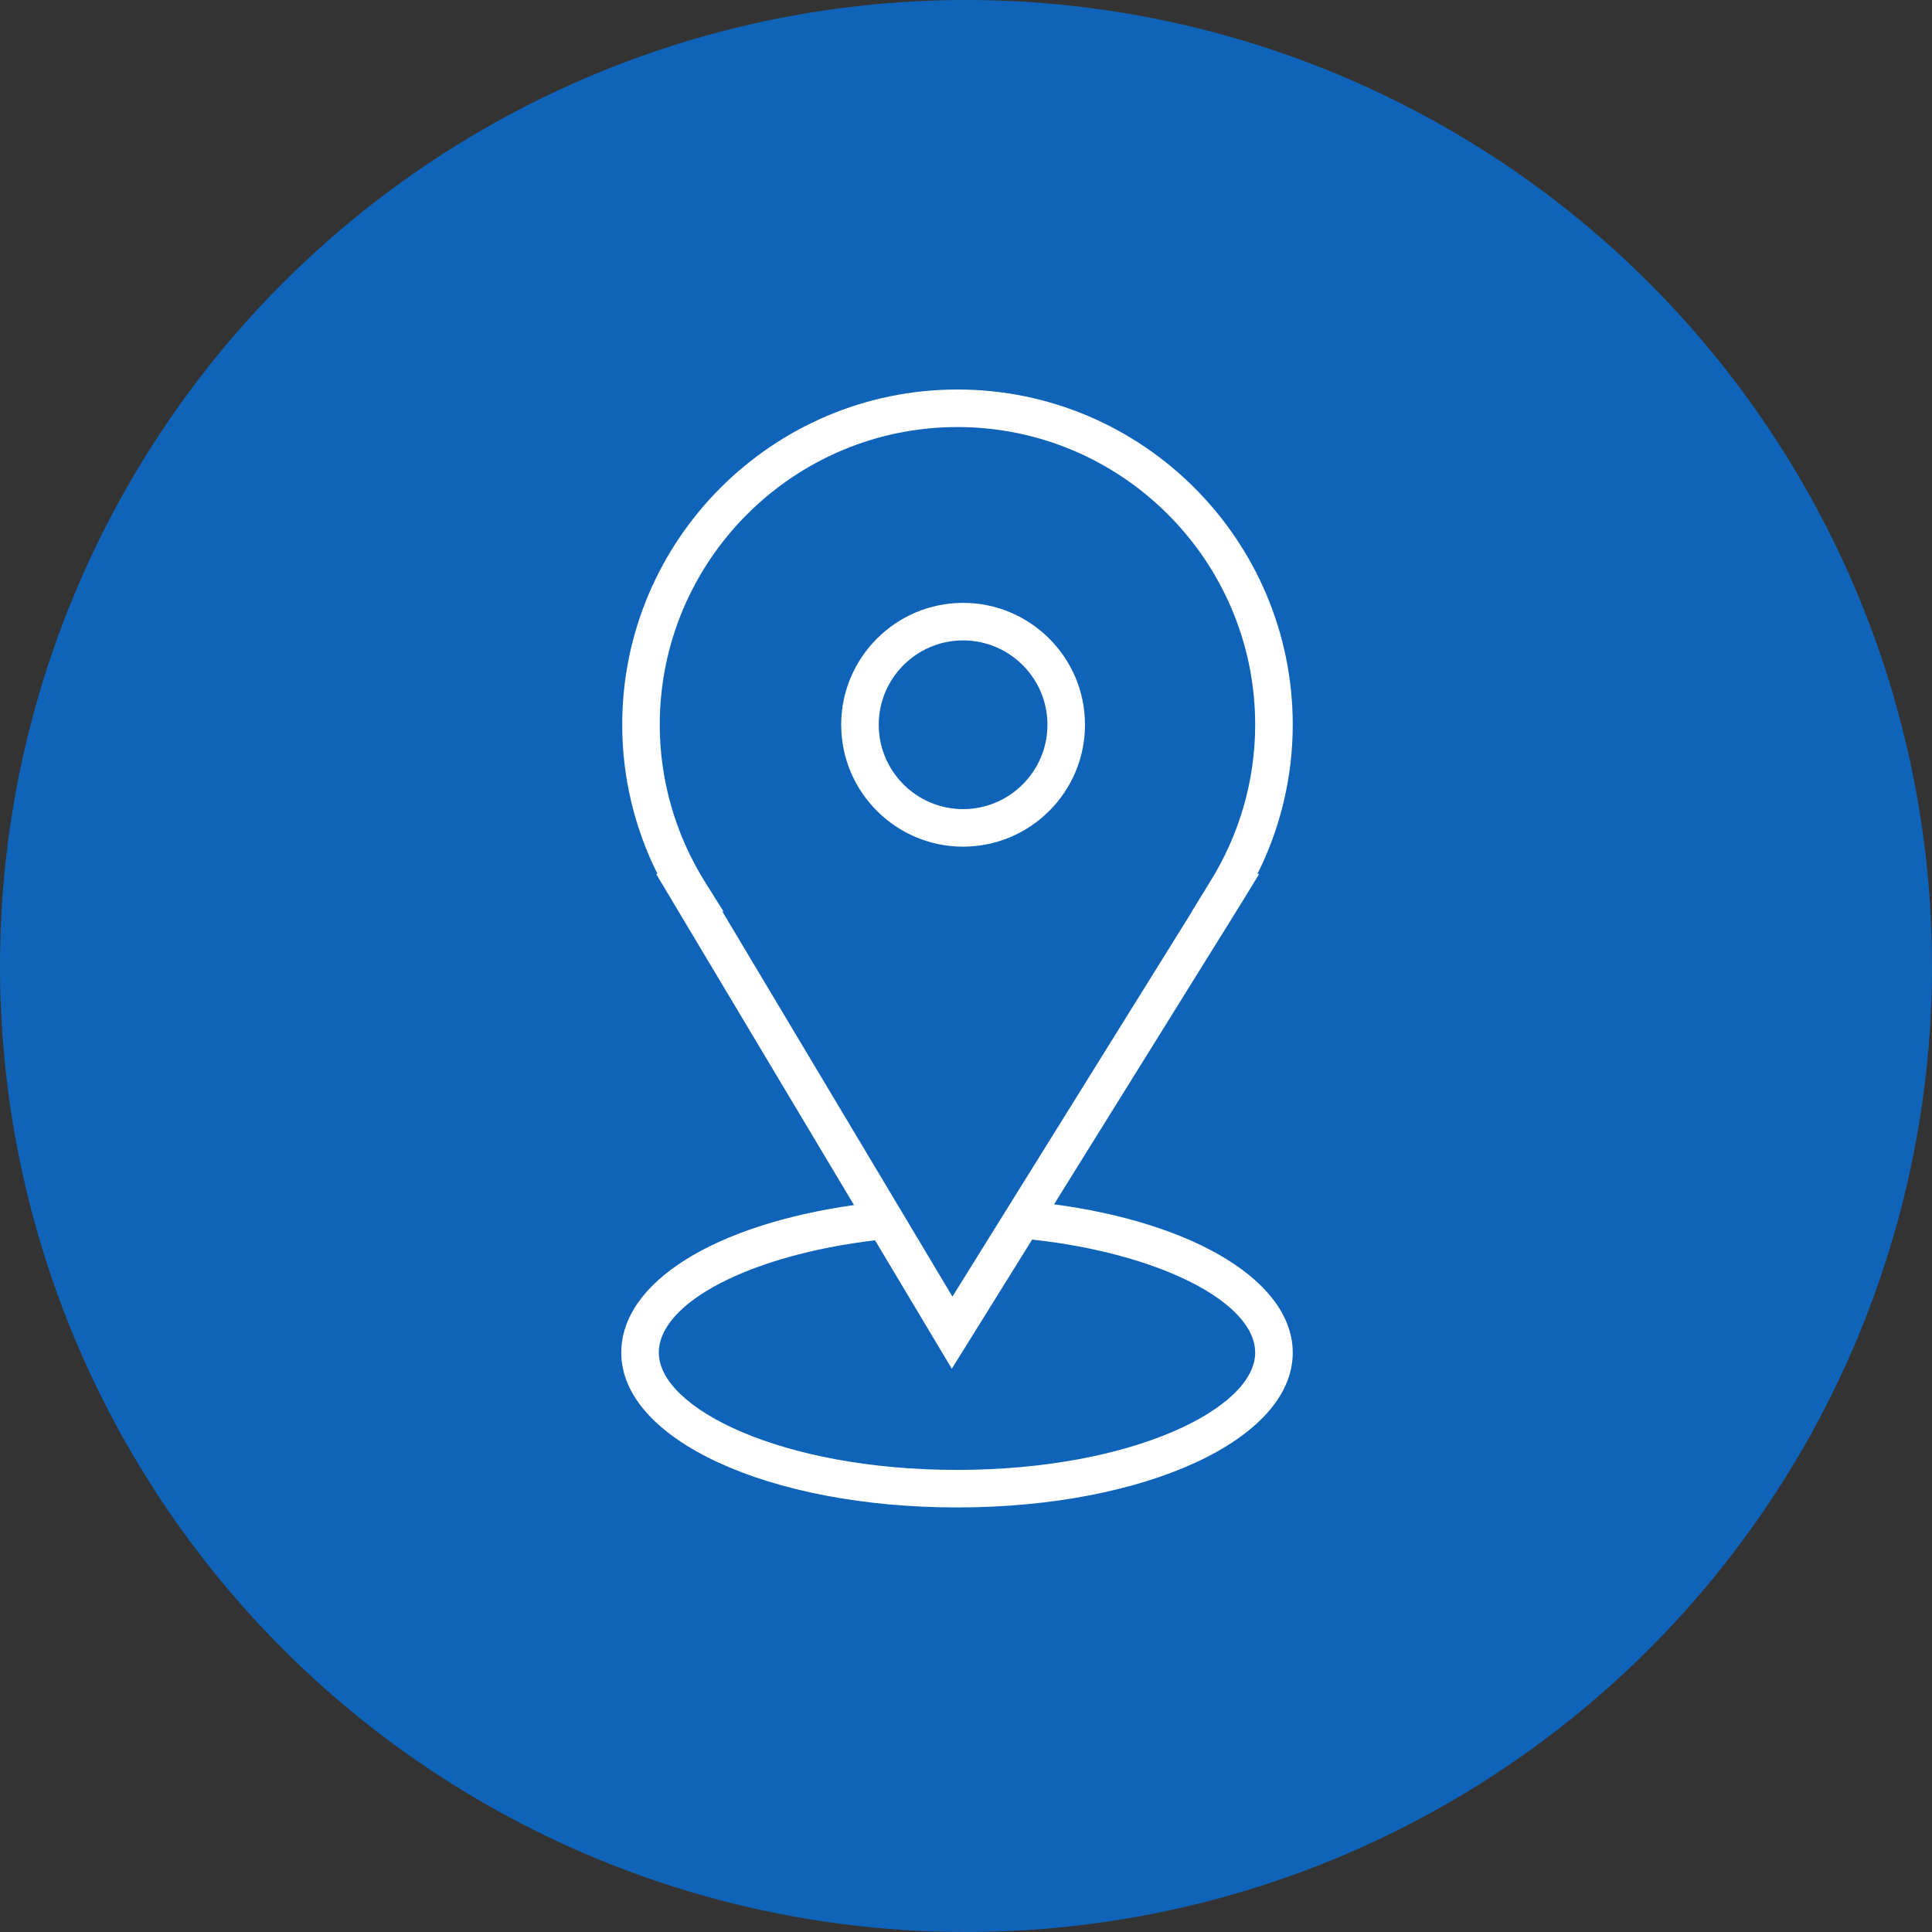<?xml version="1.0" encoding="UTF-8"?> <svg xmlns="http://www.w3.org/2000/svg" width="100" height="100" viewBox="0 0 100 100" fill="none"><rect x="0" y="0" width="100" height="100" fill="#333333" stroke="none"/> <circle cx="50" cy="50" r="50" fill="#0F64B9"></circle> <path d="M54.558 62.335L64.269 46.72L65.174 45.235H65.085C66.284 42.836 66.912 40.197 66.912 37.513C66.912 27.945 59.127 20.161 49.559 20.161C39.991 20.161 32.206 27.945 32.206 37.513C32.206 40.197 32.833 42.836 34.032 45.235H33.962L44.203 62.374C36.936 63.402 32.157 66.39 32.157 70.015C32.157 74.507 39.79 78.025 49.534 78.025C59.278 78.025 66.912 74.507 66.912 70.015C66.912 66.373 61.909 63.317 54.558 62.335ZM36.515 45.69C34.967 43.226 34.149 40.399 34.149 37.513C34.149 29.017 41.062 22.104 49.559 22.104C58.056 22.104 64.968 29.017 64.968 37.513C64.968 40.4 64.15 43.227 62.602 45.69L61.687 47.179H61.697L49.298 67.112L37.387 47.179H37.45L36.515 45.69ZM49.534 76.082C40.438 76.082 34.1 72.884 34.1 70.015C34.1 67.411 38.873 64.958 45.293 64.198L49.266 70.846L53.423 64.16C59.947 64.867 64.968 67.382 64.968 70.015C64.968 72.885 58.629 76.082 49.534 76.082Z" fill="white"></path> <path d="M49.849 43.823C53.328 43.823 56.159 40.992 56.159 37.513C56.159 34.034 53.328 31.204 49.849 31.204C46.371 31.204 43.54 34.034 43.54 37.513C43.54 40.992 46.371 43.823 49.849 43.823ZM49.849 33.147C52.257 33.147 54.216 35.106 54.216 37.513C54.216 39.921 52.257 41.88 49.849 41.88C47.442 41.88 45.483 39.921 45.483 37.513C45.483 35.106 47.442 33.147 49.849 33.147Z" fill="white"></path> </svg> 